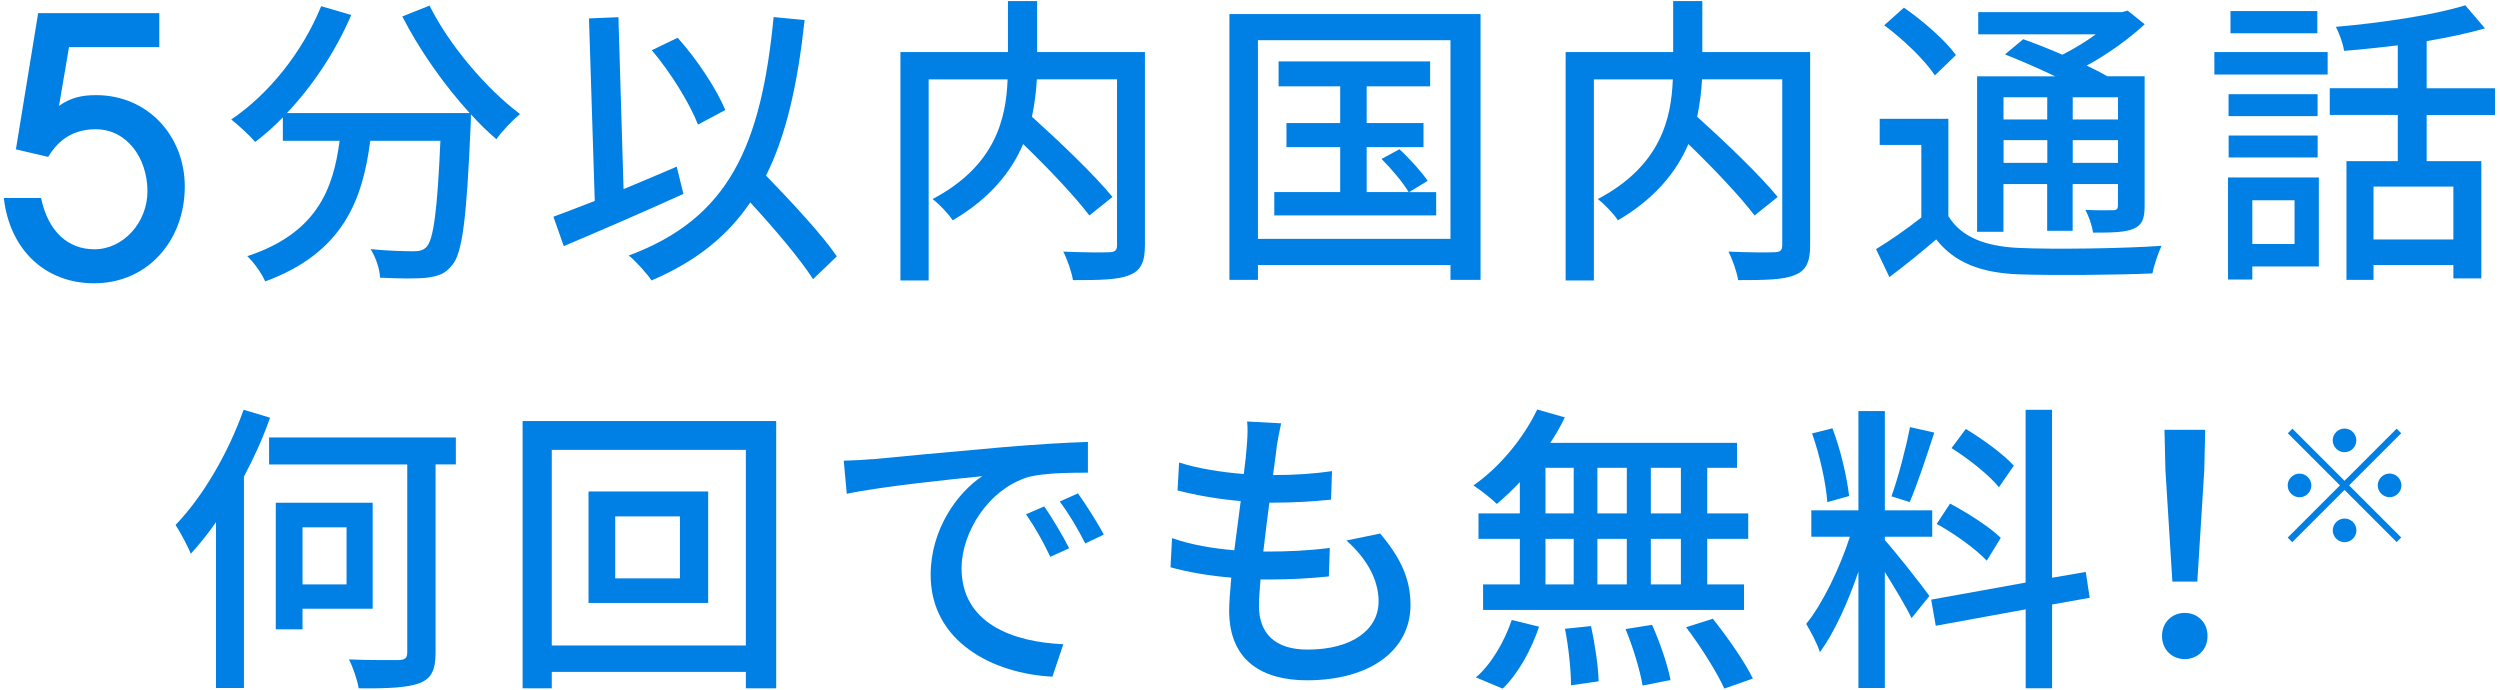 <svg width="355" height="98" viewBox="0 0 355 98" fill="none" xmlns="http://www.w3.org/2000/svg">
<path d="M9.799 6.687L8.379 15.037C10.009 13.867 11.639 13.507 13.619 13.507C21.049 13.507 26.239 19.357 26.239 26.487C26.239 34.117 20.999 40.227 13.359 40.227C6.489 40.227 1.399 35.547 0.539 28.117H5.829C6.849 32.947 9.699 35.397 13.409 35.397C17.529 35.397 20.939 31.577 20.939 27.157C20.939 22.477 18.039 18.357 13.609 18.357C10.559 18.357 8.419 19.677 6.839 22.277L2.259 21.207L5.419 1.867H22.619V6.697H9.799V6.687Z" fill="#0080E4"/>
<path d="M60.996 0.789C63.756 6.399 69.186 12.739 73.846 16.189C72.806 17.049 71.256 18.649 70.486 19.769C69.326 18.779 68.066 17.569 66.866 16.229C66.866 16.619 66.866 17.519 66.826 17.909C66.266 30.979 65.666 35.979 64.196 37.659C63.206 38.909 62.216 39.209 60.656 39.429C59.186 39.599 56.556 39.559 53.966 39.429C53.926 38.219 53.366 36.539 52.626 35.379C55.256 35.639 57.716 35.679 58.706 35.679C59.566 35.679 60.086 35.549 60.556 35.079C61.546 34.049 62.106 29.989 62.536 19.989H52.576C51.496 28.359 48.736 35.899 37.656 39.959C37.226 38.919 36.016 37.199 35.116 36.379C45.036 33.099 47.326 26.809 48.226 19.989H40.166V16.669C38.916 17.959 37.576 19.129 36.246 20.159C35.516 19.299 33.786 17.699 32.836 16.969C38.186 13.349 42.926 7.439 45.606 0.879L49.876 2.129C47.636 7.349 44.396 12.179 40.736 16.059H66.696C63.116 12.139 59.576 7.129 57.126 2.339L61.006 0.789H60.996Z" fill="#0080E4"/>
<path d="M97.046 27.532C91.176 30.202 84.836 32.922 80.056 34.952L78.586 30.772C80.226 30.172 82.256 29.392 84.456 28.532L83.636 2.612L87.816 2.442L88.546 26.852C91.046 25.812 93.596 24.742 96.096 23.662L97.046 27.542V27.532ZM115.466 39.652C113.606 36.762 109.986 32.492 106.536 28.742C103.306 33.532 98.776 37.152 92.516 39.822C91.956 38.962 90.316 37.102 89.286 36.282C103.606 30.972 108.086 20.582 109.856 2.422L114.256 2.852C113.266 11.912 111.666 19.152 108.776 24.932C112.446 28.732 116.756 33.342 118.826 36.402L115.466 39.632V39.652ZM99.116 17.702C97.996 14.772 95.236 10.282 92.556 7.132L96.226 5.362C99.026 8.472 101.746 12.652 102.996 15.622L99.116 17.692V17.702Z" fill="#0080E4"/>
<path d="M162.579 34.818C162.579 37.188 162.019 38.398 160.419 39.048C158.819 39.739 156.149 39.778 152.359 39.778C152.189 38.658 151.539 36.798 150.979 35.728C153.779 35.858 156.719 35.858 157.539 35.818C158.359 35.778 158.619 35.558 158.619 34.778V11.268H147.229C147.139 12.948 146.929 14.718 146.539 16.578C150.509 20.158 155.469 24.898 157.969 27.968L154.689 30.598C152.709 27.968 148.869 23.908 145.289 20.458C143.609 24.378 140.589 28.178 135.279 31.288C134.759 30.428 133.379 28.998 132.429 28.268C141.399 23.528 142.869 16.798 143.079 11.278H131.869V39.828H127.859V7.398H143.129V0.148H147.269V7.398H162.579V34.828V34.818Z" fill="#0080E4"/>
<path d="M210.238 2V39.74H205.968V37.63H178.628V39.74H174.578V2H210.248H210.238ZM205.968 33.92V5.71H178.628V33.92H205.968ZM203.938 27.27V30.59H180.948V27.27H190.308V20.89H182.678V17.48H190.308V12.26H181.558V8.72H203.078V12.26H194.068V17.48H202.138V20.89H194.068V27.27H200.018C199.238 25.93 197.598 23.99 196.178 22.57L198.718 21.19C200.188 22.53 201.908 24.47 202.728 25.68L200.098 27.28H203.938V27.27Z" fill="#0080E4"/>
<path d="M257.04 34.818C257.04 37.188 256.48 38.398 254.88 39.048C253.28 39.739 250.61 39.778 246.82 39.778C246.65 38.658 246 36.798 245.44 35.728C248.24 35.858 251.18 35.858 252 35.818C252.82 35.778 253.08 35.558 253.08 34.778V11.268H241.69C241.6 12.948 241.39 14.718 241 16.578C244.97 20.158 249.93 24.898 252.43 27.968L249.15 30.598C247.17 27.968 243.33 23.908 239.75 20.458C238.07 24.378 235.05 28.178 229.74 31.288C229.22 30.428 227.84 28.998 226.89 28.268C235.86 23.528 237.33 16.798 237.54 11.278H226.33V39.828H222.32V7.398H237.59V0.148H241.73V7.398H257.04V34.828V34.818Z" fill="#0080E4"/>
<path d="M276.658 30.676C278.508 33.696 281.918 34.986 286.668 35.206C291.538 35.426 301.458 35.296 306.938 34.906C306.508 35.816 305.858 37.666 305.648 38.826C300.688 39.046 291.628 39.126 286.628 38.956C281.278 38.736 277.568 37.316 274.938 33.996C272.868 35.766 270.708 37.536 268.298 39.346L266.398 35.376C268.378 34.166 270.758 32.526 272.828 30.886V20.576H266.918V16.866H276.668V30.666L276.658 30.676ZM274.758 10.706C273.378 8.596 270.268 5.576 267.558 3.586L270.358 1.086C273.028 2.936 276.268 5.746 277.738 7.816L274.758 10.706ZM284.498 32.916H280.748V10.836H291.828C289.498 9.716 286.908 8.596 284.708 7.726L287.298 5.566C288.978 6.166 290.968 6.946 292.858 7.766C294.498 6.946 296.178 5.916 297.598 4.876H280.908V1.726H301.308L302.128 1.506L304.548 3.446C302.308 5.516 299.328 7.676 296.308 9.316C297.428 9.836 298.418 10.356 299.238 10.826H304.538V29.196C304.538 31.006 304.238 31.916 302.988 32.476C301.778 32.996 299.968 33.036 297.208 33.036C297.078 32.046 296.608 30.706 296.128 29.806C297.938 29.896 299.578 29.846 300.098 29.846C300.568 29.846 300.748 29.676 300.748 29.156V26.136H294.318V32.776H290.698V26.136H284.488V32.906L284.498 32.916ZM284.498 13.816V16.966H290.708V13.816H284.498ZM290.718 23.126V19.896H284.508V23.126H290.718ZM300.758 13.816H294.328V16.966H300.758V13.816ZM300.758 23.126V19.896H294.328V23.126H300.758Z" fill="#0080E4"/>
<path d="M314.438 7.39H330.527V10.58H314.438V7.39ZM329.277 37.84H319.827V39.69H316.378V25.2H329.277V37.84ZM329.098 16.49H316.457V13.38H329.098V16.49ZM316.467 19.25H329.107V22.36H316.467V19.25ZM329.057 4.72H316.728V1.57H329.057V4.72ZM319.827 28.44V34.65H325.827V28.44H319.827ZM344.587 16.32V22.88H352.348V39.53H348.378V37.63H337.038V39.74H333.198V22.88H340.487V16.32H330.827V12.52H340.487V6.44C337.897 6.74 335.307 7.04 332.857 7.22C332.727 6.23 332.168 4.72 331.698 3.81C338.168 3.25 345.668 2.13 350.068 0.75L352.867 4.03C350.497 4.72 347.607 5.32 344.587 5.84V12.53H354.288V16.33H344.587V16.32ZM348.378 26.5H337.038V34H348.378V26.5Z" fill="#0080E4"/>
<path d="M38.35 59.308C37.36 62.158 36.06 64.998 34.64 67.678V97.698H30.67V74.148C29.55 75.788 28.3 77.298 27.09 78.638C26.74 77.688 25.58 75.538 24.93 74.538C28.77 70.568 32.39 64.397 34.59 58.188L38.34 59.308H38.35ZM64.74 65.948H61.85V92.648C61.85 95.188 61.25 96.358 59.56 97.008C57.87 97.658 54.99 97.787 50.93 97.737C50.76 96.618 50.15 94.808 49.55 93.638C52.66 93.768 55.76 93.728 56.62 93.728C57.53 93.688 57.83 93.468 57.83 92.608V65.957H38.21V62.118H64.73V65.957L64.74 65.948ZM42.96 86.438V89.368H39.16V71.388H52.92V86.438H42.96ZM42.96 74.878V82.987H49.21V74.878H42.96Z" fill="#0080E4"/>
<path d="M110.221 59.789V97.739H105.911V95.409H78.351V97.739H74.211V59.789H110.221ZM105.911 91.659V63.879H78.351V91.659H105.911ZM100.561 69.789V85.619H83.571V69.789H100.561ZM96.551 73.329H87.361V82.129H96.551V73.329Z" fill="#0080E4"/>
<path d="M123.823 65.218C126.973 64.918 134.652 64.178 142.582 63.488C147.202 63.098 151.513 62.838 154.483 62.758V67.118C152.063 67.118 148.313 67.158 146.073 67.718C140.333 69.448 136.543 75.608 136.543 80.698C136.543 88.548 143.872 91.178 150.992 91.478L149.443 96.088C140.993 95.658 132.152 91.128 132.152 81.638C132.152 75.128 135.993 69.908 139.483 67.618C135.123 68.048 125.083 69.088 120.243 70.118L119.812 65.418C121.452 65.378 122.963 65.288 123.823 65.198V65.218ZM151.812 77.858L149.143 79.068C148.103 76.868 146.983 74.888 145.693 73.028L148.283 71.908C149.323 73.418 150.913 76.048 151.823 77.858H151.812ZM156.733 75.918L154.103 77.168C152.983 74.968 151.863 73.068 150.483 71.218L153.073 70.058C154.113 71.528 155.792 74.108 156.742 75.928L156.733 75.918Z" fill="#0080E4"/>
<path d="M181.291 63.542C181.161 64.492 180.991 65.832 180.771 67.462C183.961 67.462 186.851 67.242 189.141 66.902L189.011 70.951C186.341 71.212 183.881 71.382 180.341 71.382H180.251C179.951 73.622 179.651 76.082 179.391 78.322H179.991C182.791 78.322 185.901 78.192 188.831 77.802L188.701 81.852C186.071 82.112 183.441 82.282 180.631 82.282H178.991C178.861 83.792 178.771 85.132 178.771 86.032C178.771 89.952 181.061 92.242 185.671 92.242C191.971 92.242 195.761 89.442 195.761 85.382C195.761 82.452 194.211 79.432 191.191 76.752L195.981 75.762C198.871 79.172 200.291 82.192 200.291 85.902C200.291 92.372 194.511 96.602 185.581 96.602C179.331 96.602 174.541 93.882 174.541 86.722C174.541 85.602 174.671 83.962 174.841 82.022C171.691 81.762 168.671 81.242 166.211 80.552L166.431 76.412C169.231 77.402 172.341 77.882 175.271 78.142C175.571 75.852 175.871 73.442 176.181 71.152C173.071 70.892 169.841 70.332 167.211 69.642L167.431 65.672C170.061 66.532 173.431 67.052 176.621 67.312C176.831 65.762 176.961 64.382 177.051 63.262C177.181 61.532 177.181 60.722 177.091 59.852L181.921 60.112C181.621 61.452 181.451 62.482 181.271 63.522L181.291 63.542Z" fill="#0080E4"/>
<path d="M215.827 68.448C214.747 69.608 213.627 70.648 212.547 71.558C211.817 70.829 210.217 69.579 209.227 68.928C212.897 66.388 216.297 62.288 218.287 58.148L222.207 59.268C221.607 60.518 220.917 61.728 220.137 62.888H246.657V66.428H242.427V72.898H248.247V76.518H242.427V82.988H247.647V86.608H210.597V82.988H215.817V76.518H209.947V72.898H215.817V68.458L215.827 68.448ZM209.577 96.188C211.687 94.418 213.627 91.138 214.667 88.038L218.547 88.988C217.467 92.218 215.617 95.629 213.377 97.788L209.577 96.188ZM219.457 72.898H223.467V66.428H219.457V72.898ZM219.457 82.988H223.467V76.518H219.457V82.988ZM225.927 88.898C226.487 91.438 226.967 94.768 227.007 96.748L223.087 97.308C223.087 95.278 222.747 91.879 222.227 89.288L225.937 88.898H225.927ZM231.007 72.898V66.428H226.827V72.898H231.007ZM226.827 76.518V82.988H231.007V76.518H226.827ZM234.587 88.718C235.707 91.178 236.827 94.498 237.217 96.568L233.247 97.348C232.907 95.278 231.907 91.918 230.827 89.328L234.577 88.728L234.587 88.718ZM238.687 66.428H234.417V72.898H238.687V66.428ZM238.687 76.518H234.417V82.988H238.687V76.518ZM243.217 87.858C245.287 90.448 247.787 94.028 248.907 96.358L244.857 97.778C243.817 95.488 241.497 91.788 239.427 89.068L243.227 87.858H243.217Z" fill="#0080E4"/>
<path d="M267.637 76.688C268.927 78.067 273.067 83.328 273.977 84.628L271.437 87.778C270.707 86.228 269.067 83.507 267.647 81.218V97.698H263.897V81.178C262.427 85.488 260.447 89.888 258.417 92.608C258.077 91.448 257.127 89.677 256.477 88.597C258.807 85.748 261.267 80.618 262.687 76.218H257.207V72.468H263.897V58.368H267.647V72.468H274.377V76.218H267.647V76.688H267.637ZM259.477 71.298C259.307 68.668 258.397 64.608 257.317 61.548L260.207 60.818C261.367 63.837 262.277 67.808 262.577 70.438L259.467 71.298H259.477ZM274.667 61.418C273.587 64.778 272.247 68.798 271.177 71.298L268.587 70.478C269.537 67.847 270.657 63.578 271.217 60.648L274.667 61.428V61.418ZM291.397 85.838V97.737H287.647V86.528L274.877 88.858L274.227 85.148L287.637 82.728V58.188H291.387V82.038L296.177 81.218L296.737 84.888L291.387 85.838H291.397ZM282.127 79.618C280.617 78.018 277.557 75.778 275.007 74.398L276.907 71.508C279.407 72.848 282.597 74.868 284.107 76.378L282.127 79.608V79.618ZM283.847 69.188C282.507 67.507 279.577 65.178 277.117 63.628L279.147 60.908C281.567 62.378 284.537 64.528 285.957 66.128L283.847 69.188Z" fill="#0080E4"/>
<path d="M307.008 90.311C307.008 88.371 308.428 87.031 310.238 87.031C312.048 87.031 313.468 88.371 313.468 90.311C313.468 92.251 312.048 93.591 310.238 93.591C308.428 93.591 307.008 92.251 307.008 90.311ZM307.488 66.721L307.358 61.031H313.138L313.008 66.721L312.018 82.591H308.478L307.488 66.721Z" fill="#0080E4"/>
<path d="M340.322 60.872L340.972 61.522L333.572 68.922L340.972 76.322L340.322 76.972L332.922 69.572L325.502 76.992L324.852 76.342L332.272 68.922L324.872 61.522L325.522 60.872L332.922 68.272L340.322 60.872ZM326.532 70.612C325.612 70.612 324.852 69.852 324.852 68.932C324.852 68.012 325.612 67.252 326.532 67.252C327.452 67.252 328.212 68.012 328.212 68.932C328.212 69.852 327.452 70.612 326.532 70.612ZM331.242 62.532C331.242 61.612 332.002 60.852 332.922 60.852C333.842 60.852 334.602 61.612 334.602 62.532C334.602 63.452 333.842 64.212 332.922 64.212C332.002 64.212 331.242 63.452 331.242 62.532ZM334.612 75.312C334.612 76.232 333.852 76.992 332.932 76.992C332.012 76.992 331.252 76.232 331.252 75.312C331.252 74.392 332.012 73.632 332.932 73.632C333.852 73.632 334.612 74.392 334.612 75.312ZM339.322 67.242C340.242 67.242 341.002 68.002 341.002 68.922C341.002 69.842 340.242 70.602 339.322 70.602C338.402 70.602 337.642 69.842 337.642 68.922C337.642 68.002 338.402 67.242 339.322 67.242Z" fill="#0080E4"/>
</svg>
